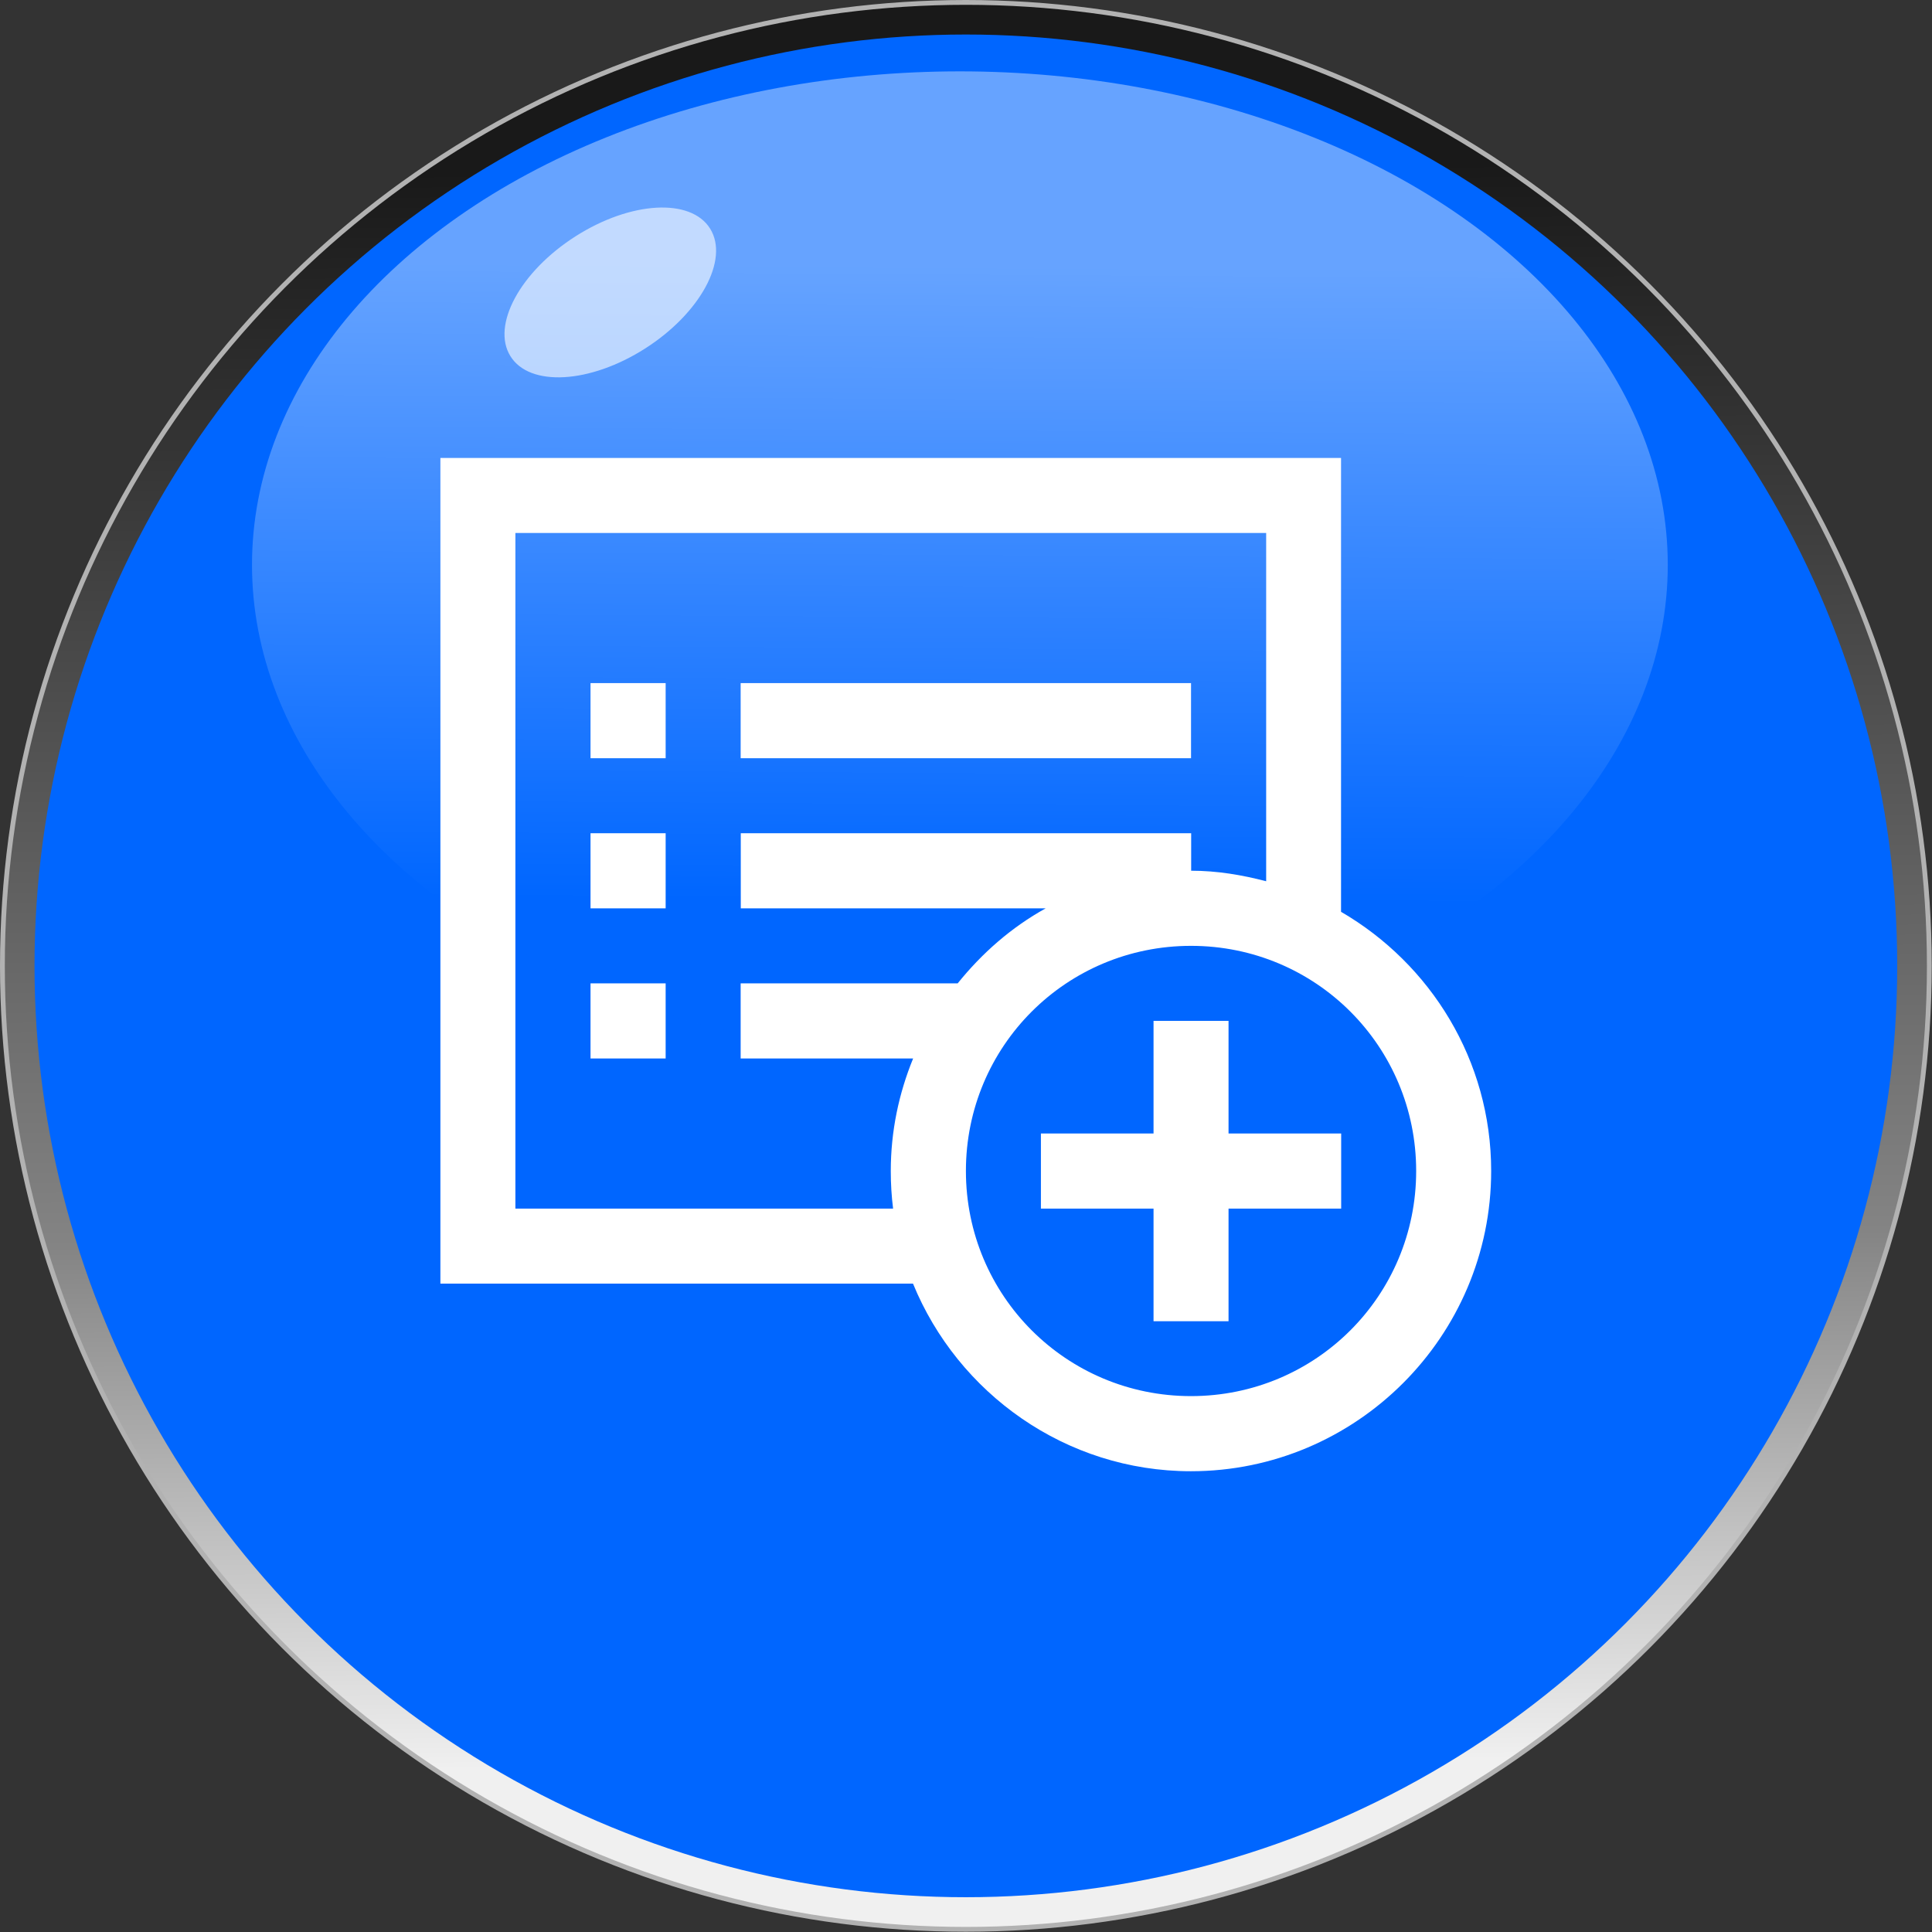 <?xml version="1.0" encoding="UTF-8" standalone="no"?>
<!-- Creator: CorelDRAW -->

<svg
   xmlns:dc="http://purl.org/dc/elements/1.1/"
   xmlns:cc="http://creativecommons.org/ns#"
   xmlns:rdf="http://www.w3.org/1999/02/22-rdf-syntax-ns#"
   xmlns:svg="http://www.w3.org/2000/svg"
   xmlns="http://www.w3.org/2000/svg"
   xmlns:xlink="http://www.w3.org/1999/xlink"
   xmlns:sodipodi="http://sodipodi.sourceforge.net/DTD/sodipodi-0.dtd"
   xmlns:inkscape="http://www.inkscape.org/namespaces/inkscape"
   xml:space="preserve"
   width="30.076mm"
   height="30.076mm"
   style="shape-rendering:geometricPrecision; text-rendering:geometricPrecision; image-rendering:optimizeQuality; fill-rule:evenodd; clip-rule:evenodd"
   viewBox="0 0 7.221 7.221"
   id="svg2"
   version="1.1"
   inkscape:version="0.48.3.1 r9886"
   sodipodi:docname="复件 280.svg"><rect x="0" y="0" width="7.221" height="7.221" fill="#333333" stroke="none"/><sodipodi:namedview
   pagecolor="#ffffff"
   bordercolor="#666666"
   borderopacity="1"
   objecttolerance="10"
   gridtolerance="10"
   guidetolerance="10"
   inkscape:pageopacity="0"
   inkscape:pageshadow="2"
   inkscape:window-width="1440"
   inkscape:window-height="844"
   id="namedview28"
   showgrid="false"
   inkscape:zoom="3.1318088"
   inkscape:cx="-12.576371"
   inkscape:cy="46.697547"
   inkscape:window-x="-4"
   inkscape:window-y="-4"
   inkscape:window-maximized="1"
   inkscape:current-layer="svg2" />
 <defs
   id="defs4"><linearGradient
   inkscape:collect="always"
   id="linearGradient3782"><stop
     style="stop-color:#aaccff;stop-opacity:1"
     offset="0"
     id="stop3784" /><stop
     style="stop-color:#0066ff;stop-opacity:1"
     offset="1"
     id="stop3786" /></linearGradient>
  <style
   type="text/css"
   id="style6">
   
    .str0 {stroke:#B2B2B2;stroke-width:0.018}
    .fil3 {fill:white}
    .fil1 {fill:#006BF7}
    .fil2 {fill:#78D3FA}
    .fil4 {fill:white}
    .fil0 {fill:url(#id0)}
   
  </style>
  <linearGradient
   id="id0"
   gradientUnits="userSpaceOnUse"
   x1="3.582"
   y1="0.63"
   x2="3.639"
   y2="6.591">
   <stop
   offset="0"
   style="stop-color:#191919"
   id="stop9" />
   <stop
   offset="0.671"
   style="stop-color:#848484"
   id="stop11" />
   <stop
   offset="1"
   style="stop-color:#F0F0F0"
   id="stop13" />
  </linearGradient>
 
  
  
  
  
  
  
 <linearGradient
   inkscape:collect="always"
   xlink:href="#linearGradient3782"
   id="linearGradient3788"
   x1="3.641"
   y1="0.994"
   x2="3.626"
   y2="3.366"
   gradientUnits="userSpaceOnUse"
   gradientTransform="matrix(0.935,0,0,0.982,0.233,-0.057)" />
 <style
   id="style3021"
   type="text/css">
   
    .fil0 {fill:white}
   
  </style>
  
 <style
   id="style3076"
   type="text/css">
   
    .fil0 {fill:white}
   
  </style>
  </defs>
 <circle
   sodipodi:ry="3.60131"
   sodipodi:rx="3.60131"
   sodipodi:cy="3.61044"
   sodipodi:cx="3.61044"
   style="fill:url(#id0);stroke:#b2b2b2;stroke-width:0.018"
   id="circle17"
   r="3.601"
   cy="3.61"
   cx="3.61"
   class="fil0 str0" /><g
   id="light"
   inkscape:label="#g3003"
   style="fill:#0066ff"><circle
     class="fil1"
     cx="3.61"
     cy="3.61"
     r="3.481"
     id="circle19"
     sodipodi:cx="3.61044"
     sodipodi:cy="3.61044"
     sodipodi:rx="3.48067"
     sodipodi:ry="3.48067"
     style="fill:#0066ff" /></g><g
   id="hmigradengt"
   inkscape:label="#g2997"><ellipse
     transform="matrix(1.069,0,0,1.018,-0.249,0.058)"
     class="fil2"
     cx="3.589"
     cy="2.017"
     rx="2.475"
     ry="1.812"
     id="ellipse21"
     sodipodi:cx="3.589"
     sodipodi:cy="2.0169101"
     sodipodi:rx="2.47492"
     sodipodi:ry="1.81222"
     style="opacity:0.6;fill:url(#linearGradient3788);fill-opacity:1" /></g><ellipse
   style="opacity:0.6;fill:#ffffff"
   sodipodi:ry="0.24152701"
   sodipodi:rx="0.452851"
   sodipodi:cy="0"
   sodipodi:cx="0"
   cy="0"
   cx="0"
   id="ellipse26"
   ry="0.242"
   rx="0.453"
   transform="matrix(0.824,-0.526,0.538,0.866,2.281,1.093)"
   class="fil4" />
<g
   id="shape"
   inkscape:label="#g3093"><g
     transform="matrix(0.48,0,0,0.48,1.646,-9.3)"
     id="g3087"
     style="fill-rule:evenodd"><g
       id="图层_x0020_1">
  <g
   id="_171109784">
   <path
   style="fill:#ffffff"
   inkscape:connector-curvature="0"
   id="_171111600"
   class="fil0"
   d="m 0,22.941 0,0.292 0,5.845 0,0.292 0.292,0 3.388,0 c 0.349,0.853 1.188,1.461 2.164,1.461 1.288,0 2.338,-1.05 2.338,-2.338 0,-0.862 -0.472,-1.613 -1.169,-2.018 l 0,-3.242 0,-0.292 -0.292,0 -6.429,0 -0.292,0 z m 0.585,0.584 5.845,0 0,2.712 c -0.188,-0.049 -0.381,-0.082 -0.584,-0.082 l 0,-0.292 -3.507,0 0,0.585 2.374,0 c -0.267,0.148 -0.495,0.348 -0.685,0.584 l -1.69,0 0,0.585 1.343,0 c -0.111,0.272 -0.174,0.565 -0.174,0.877 0,0.1 0.006,0.196 0.018,0.292 l -2.941,0 0,-5.26 z m 0.584,1.169 0,0.585 0.585,0 0,-0.585 -0.585,0 z m 1.169,0 0,0.585 3.507,0 0,-0.585 -3.507,0 z m -1.169,1.169 0,0.585 0.585,0 0,-0.585 -0.585,0 z m 4.676,0.877 c 0.972,0 1.753,0.782 1.753,1.753 0,0.972 -0.782,1.753 -1.753,1.753 -0.972,0 -1.753,-0.782 -1.753,-1.753 0,-0.972 0.782,-1.753 1.753,-1.753 z m -4.676,0.292 0,0.585 0.585,0 0,-0.585 -0.585,0 z m 4.384,0.292 0,0.877 -0.877,0 0,0.585 0.877,0 0,0.877 0.584,0 0,-0.877 0.877,0 0,-0.585 -0.877,0 0,-0.877 -0.584,0 z" />
  </g>
 </g></g></g></svg>